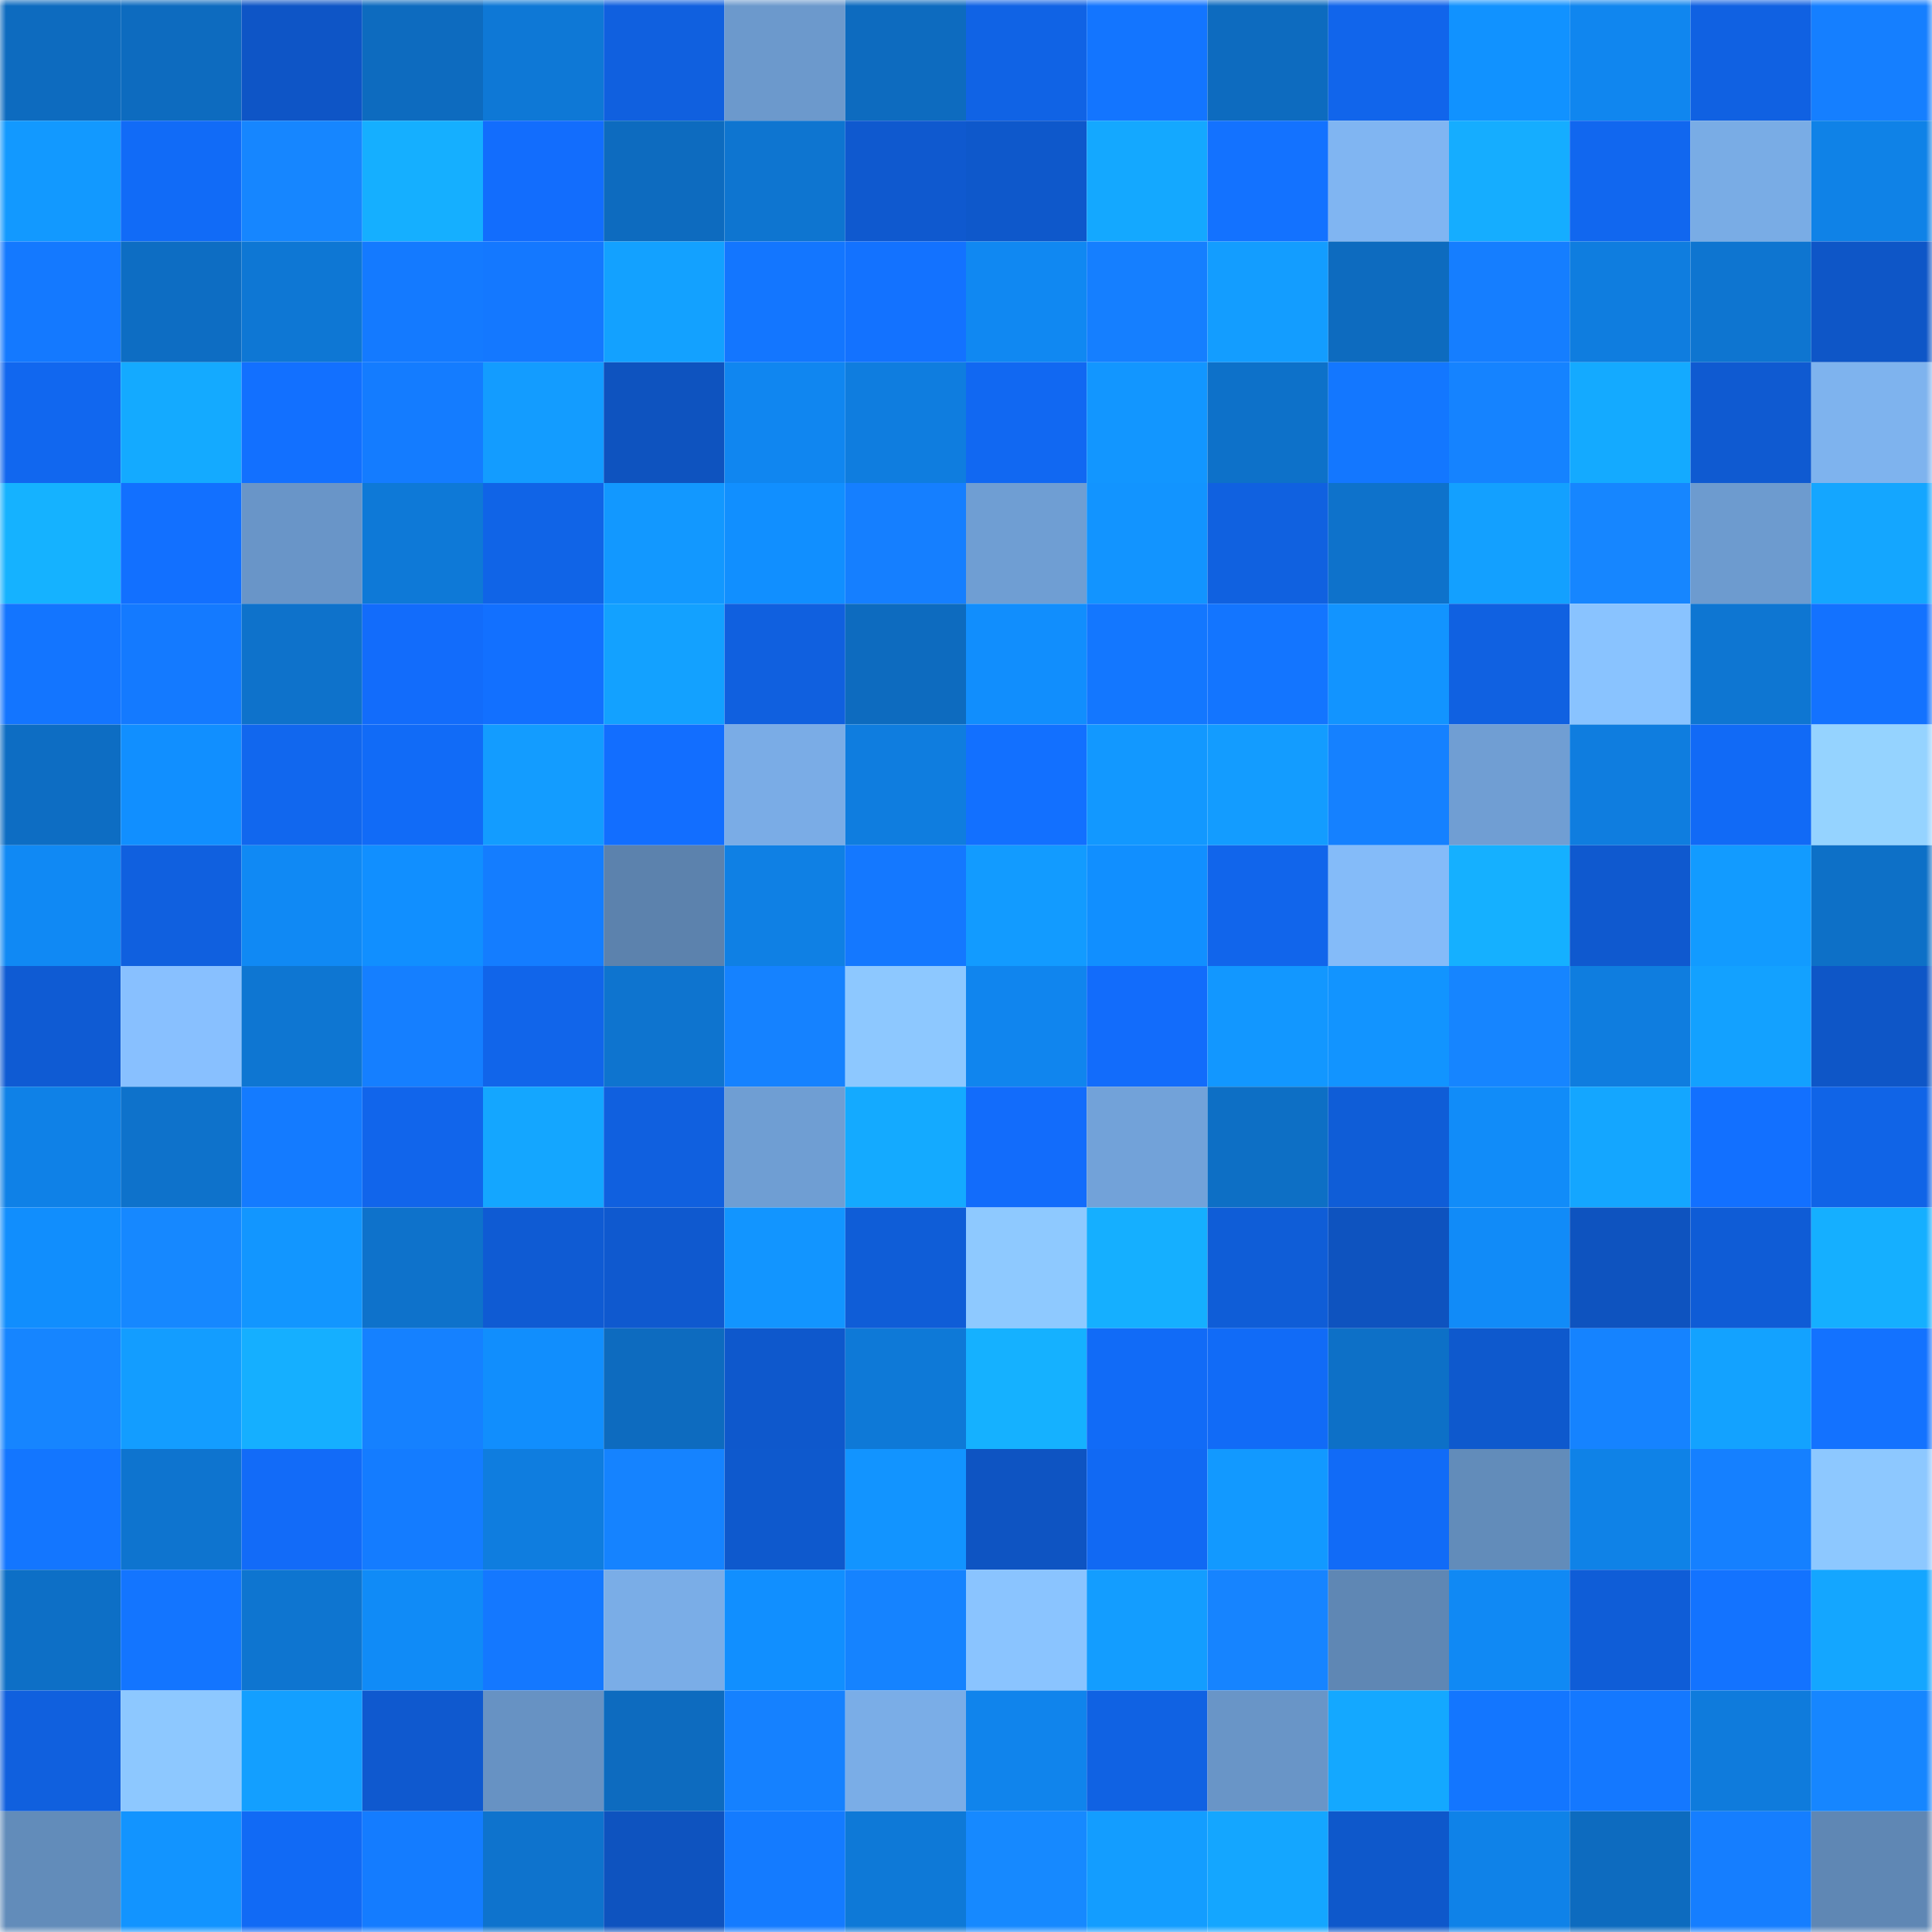 <svg viewBox="0 0 160 160" fill="none" role="img" xmlns="http://www.w3.org/2000/svg" width="240" height="240" name="ens%2Ckauman.eth"><mask id="970181608" mask-type="alpha" maskUnits="userSpaceOnUse" x="0" y="0" width="160" height="160"><rect width="160" height="160" fill="#FFFFFF"></rect></mask><g mask="url(#970181608)"><rect x="0" y="0" width="10" height="10" fill="#0d6bbf"></rect><rect x="10" y="0" width="10" height="10" fill="#0d6bbf"></rect><rect x="20" y="0" width="10" height="10" fill="#0e55c6"></rect><rect x="30" y="0" width="10" height="10" fill="#0d6bbf"></rect><rect x="40" y="0" width="10" height="10" fill="#0e78d6"></rect><rect x="50" y="0" width="10" height="10" fill="#1060df"></rect><rect x="60" y="0" width="10" height="10" fill="#6c99cc"></rect><rect x="70" y="0" width="10" height="10" fill="#0d6bbf"></rect><rect x="80" y="0" width="10" height="10" fill="#1063e5"></rect><rect x="90" y="0" width="10" height="10" fill="#1375ff"></rect><rect x="100" y="0" width="10" height="10" fill="#0d6bbf"></rect><rect x="110" y="0" width="10" height="10" fill="#1165eb"></rect><rect x="120" y="0" width="10" height="10" fill="#1192ff"></rect><rect x="130" y="0" width="10" height="10" fill="#1086ef"></rect><rect x="140" y="0" width="10" height="10" fill="#1061e2"></rect><rect x="150" y="0" width="10" height="10" fill="#157fff"></rect><rect x="0" y="10" width="10" height="10" fill="#1299ff"></rect><rect x="10" y="10" width="10" height="10" fill="#116bf7"></rect><rect x="20" y="10" width="10" height="10" fill="#1686ff"></rect><rect x="30" y="10" width="10" height="10" fill="#15afff"></rect><rect x="40" y="10" width="10" height="10" fill="#126dfd"></rect><rect x="50" y="10" width="10" height="10" fill="#0d6bbf"></rect><rect x="60" y="10" width="10" height="10" fill="#0e75d0"></rect><rect x="70" y="10" width="10" height="10" fill="#0f59cf"></rect><rect x="80" y="10" width="10" height="10" fill="#0e58cb"></rect><rect x="90" y="10" width="10" height="10" fill="#14a8ff"></rect><rect x="100" y="10" width="10" height="10" fill="#1372ff"></rect><rect x="110" y="10" width="10" height="10" fill="#80b5f2"></rect><rect x="120" y="10" width="10" height="10" fill="#15adff"></rect><rect x="130" y="10" width="10" height="10" fill="#1167ef"></rect><rect x="140" y="10" width="10" height="10" fill="#79ace5"></rect><rect x="150" y="10" width="10" height="10" fill="#0f82e7"></rect><rect x="0" y="20" width="10" height="10" fill="#1479ff"></rect><rect x="10" y="20" width="10" height="10" fill="#0d6dc3"></rect><rect x="20" y="20" width="10" height="10" fill="#0e77d4"></rect><rect x="30" y="20" width="10" height="10" fill="#147aff"></rect><rect x="40" y="20" width="10" height="10" fill="#1478ff"></rect><rect x="50" y="20" width="10" height="10" fill="#13a1ff"></rect><rect x="60" y="20" width="10" height="10" fill="#1376ff"></rect><rect x="70" y="20" width="10" height="10" fill="#1372ff"></rect><rect x="80" y="20" width="10" height="10" fill="#1088f2"></rect><rect x="90" y="20" width="10" height="10" fill="#157fff"></rect><rect x="100" y="20" width="10" height="10" fill="#139dff"></rect><rect x="110" y="20" width="10" height="10" fill="#0d6bbf"></rect><rect x="120" y="20" width="10" height="10" fill="#157eff"></rect><rect x="130" y="20" width="10" height="10" fill="#0f7ddf"></rect><rect x="140" y="20" width="10" height="10" fill="#0e75d0"></rect><rect x="150" y="20" width="10" height="10" fill="#0e56c7"></rect><rect x="0" y="30" width="10" height="10" fill="#1167ef"></rect><rect x="10" y="30" width="10" height="10" fill="#14aaff"></rect><rect x="20" y="30" width="10" height="10" fill="#1270ff"></rect><rect x="30" y="30" width="10" height="10" fill="#147cff"></rect><rect x="40" y="30" width="10" height="10" fill="#139cff"></rect><rect x="50" y="30" width="10" height="10" fill="#0e53bf"></rect><rect x="60" y="30" width="10" height="10" fill="#1086f0"></rect><rect x="70" y="30" width="10" height="10" fill="#0f7ddf"></rect><rect x="80" y="30" width="10" height="10" fill="#1168f2"></rect><rect x="90" y="30" width="10" height="10" fill="#1296ff"></rect><rect x="100" y="30" width="10" height="10" fill="#0d71c9"></rect><rect x="110" y="30" width="10" height="10" fill="#1377ff"></rect><rect x="120" y="30" width="10" height="10" fill="#1583ff"></rect><rect x="130" y="30" width="10" height="10" fill="#14aaff"></rect><rect x="140" y="30" width="10" height="10" fill="#0f5ad1"></rect><rect x="150" y="30" width="10" height="10" fill="#7eb3ee"></rect><rect x="0" y="40" width="10" height="10" fill="#15b2ff"></rect><rect x="10" y="40" width="10" height="10" fill="#1270ff"></rect><rect x="20" y="40" width="10" height="10" fill="#6995c8"></rect><rect x="30" y="40" width="10" height="10" fill="#0e79d7"></rect><rect x="40" y="40" width="10" height="10" fill="#1064e7"></rect><rect x="50" y="40" width="10" height="10" fill="#1298ff"></rect><rect x="60" y="40" width="10" height="10" fill="#118fff"></rect><rect x="70" y="40" width="10" height="10" fill="#157fff"></rect><rect x="80" y="40" width="10" height="10" fill="#6f9ed3"></rect><rect x="90" y="40" width="10" height="10" fill="#1294ff"></rect><rect x="100" y="40" width="10" height="10" fill="#1061e0"></rect><rect x="110" y="40" width="10" height="10" fill="#0e72cb"></rect><rect x="120" y="40" width="10" height="10" fill="#13a0ff"></rect><rect x="130" y="40" width="10" height="10" fill="#1686ff"></rect><rect x="140" y="40" width="10" height="10" fill="#6d9bcf"></rect><rect x="150" y="40" width="10" height="10" fill="#14a6ff"></rect><rect x="0" y="50" width="10" height="10" fill="#1375ff"></rect><rect x="10" y="50" width="10" height="10" fill="#147aff"></rect><rect x="20" y="50" width="10" height="10" fill="#0e72cb"></rect><rect x="30" y="50" width="10" height="10" fill="#126cfb"></rect><rect x="40" y="50" width="10" height="10" fill="#1270ff"></rect><rect x="50" y="50" width="10" height="10" fill="#13a1ff"></rect><rect x="60" y="50" width="10" height="10" fill="#1060df"></rect><rect x="70" y="50" width="10" height="10" fill="#0d6bbf"></rect><rect x="80" y="50" width="10" height="10" fill="#118efd"></rect><rect x="90" y="50" width="10" height="10" fill="#1377ff"></rect><rect x="100" y="50" width="10" height="10" fill="#1375ff"></rect><rect x="110" y="50" width="10" height="10" fill="#1294ff"></rect><rect x="120" y="50" width="10" height="10" fill="#1061e1"></rect><rect x="130" y="50" width="10" height="10" fill="#89c3ff"></rect><rect x="140" y="50" width="10" height="10" fill="#0e76d2"></rect><rect x="150" y="50" width="10" height="10" fill="#1372ff"></rect><rect x="0" y="60" width="10" height="10" fill="#0d6dc3"></rect><rect x="10" y="60" width="10" height="10" fill="#118fff"></rect><rect x="20" y="60" width="10" height="10" fill="#1167ee"></rect><rect x="30" y="60" width="10" height="10" fill="#116bf7"></rect><rect x="40" y="60" width="10" height="10" fill="#139cff"></rect><rect x="50" y="60" width="10" height="10" fill="#126eff"></rect><rect x="60" y="60" width="10" height="10" fill="#7aace6"></rect><rect x="70" y="60" width="10" height="10" fill="#0f7ddf"></rect><rect x="80" y="60" width="10" height="10" fill="#1270ff"></rect><rect x="90" y="60" width="10" height="10" fill="#1298ff"></rect><rect x="100" y="60" width="10" height="10" fill="#139cff"></rect><rect x="110" y="60" width="10" height="10" fill="#1581ff"></rect><rect x="120" y="60" width="10" height="10" fill="#709ed3"></rect><rect x="130" y="60" width="10" height="10" fill="#0f7ddf"></rect><rect x="140" y="60" width="10" height="10" fill="#116af6"></rect><rect x="150" y="60" width="10" height="10" fill="#95d3ff"></rect><rect x="0" y="70" width="10" height="10" fill="#1089f4"></rect><rect x="10" y="70" width="10" height="10" fill="#1060df"></rect><rect x="20" y="70" width="10" height="10" fill="#1089f4"></rect><rect x="30" y="70" width="10" height="10" fill="#118fff"></rect><rect x="40" y="70" width="10" height="10" fill="#147dff"></rect><rect x="50" y="70" width="10" height="10" fill="#5c82ad"></rect><rect x="60" y="70" width="10" height="10" fill="#0f80e4"></rect><rect x="70" y="70" width="10" height="10" fill="#1478ff"></rect><rect x="80" y="70" width="10" height="10" fill="#129bff"></rect><rect x="90" y="70" width="10" height="10" fill="#118fff"></rect><rect x="100" y="70" width="10" height="10" fill="#1165eb"></rect><rect x="110" y="70" width="10" height="10" fill="#84bbf9"></rect><rect x="120" y="70" width="10" height="10" fill="#15b0ff"></rect><rect x="130" y="70" width="10" height="10" fill="#0f59cf"></rect><rect x="140" y="70" width="10" height="10" fill="#129bff"></rect><rect x="150" y="70" width="10" height="10" fill="#0d70c7"></rect><rect x="0" y="80" width="10" height="10" fill="#0f5bd3"></rect><rect x="10" y="80" width="10" height="10" fill="#88c0ff"></rect><rect x="20" y="80" width="10" height="10" fill="#0e76d2"></rect><rect x="30" y="80" width="10" height="10" fill="#157fff"></rect><rect x="40" y="80" width="10" height="10" fill="#1165ea"></rect><rect x="50" y="80" width="10" height="10" fill="#0e74cf"></rect><rect x="60" y="80" width="10" height="10" fill="#1582ff"></rect><rect x="70" y="80" width="10" height="10" fill="#8dc8ff"></rect><rect x="80" y="80" width="10" height="10" fill="#1085ee"></rect><rect x="90" y="80" width="10" height="10" fill="#126cfb"></rect><rect x="100" y="80" width="10" height="10" fill="#1297ff"></rect><rect x="110" y="80" width="10" height="10" fill="#1294ff"></rect><rect x="120" y="80" width="10" height="10" fill="#1685ff"></rect><rect x="130" y="80" width="10" height="10" fill="#0f7ddf"></rect><rect x="140" y="80" width="10" height="10" fill="#13a1ff"></rect><rect x="150" y="80" width="10" height="10" fill="#0e56c7"></rect><rect x="0" y="90" width="10" height="10" fill="#0f81e7"></rect><rect x="10" y="90" width="10" height="10" fill="#0e72cb"></rect><rect x="20" y="90" width="10" height="10" fill="#147bff"></rect><rect x="30" y="90" width="10" height="10" fill="#1165eb"></rect><rect x="40" y="90" width="10" height="10" fill="#14a6ff"></rect><rect x="50" y="90" width="10" height="10" fill="#1060df"></rect><rect x="60" y="90" width="10" height="10" fill="#6f9ed3"></rect><rect x="70" y="90" width="10" height="10" fill="#14aaff"></rect><rect x="80" y="90" width="10" height="10" fill="#126cfb"></rect><rect x="90" y="90" width="10" height="10" fill="#72a2d9"></rect><rect x="100" y="90" width="10" height="10" fill="#0d6fc5"></rect><rect x="110" y="90" width="10" height="10" fill="#0f5dd7"></rect><rect x="120" y="90" width="10" height="10" fill="#118cf9"></rect><rect x="130" y="90" width="10" height="10" fill="#14a6ff"></rect><rect x="140" y="90" width="10" height="10" fill="#1270ff"></rect><rect x="150" y="90" width="10" height="10" fill="#1064e7"></rect><rect x="0" y="100" width="10" height="10" fill="#118efd"></rect><rect x="10" y="100" width="10" height="10" fill="#1688ff"></rect><rect x="20" y="100" width="10" height="10" fill="#1296ff"></rect><rect x="30" y="100" width="10" height="10" fill="#0e72cb"></rect><rect x="40" y="100" width="10" height="10" fill="#0f5bd3"></rect><rect x="50" y="100" width="10" height="10" fill="#0f59cf"></rect><rect x="60" y="100" width="10" height="10" fill="#1295ff"></rect><rect x="70" y="100" width="10" height="10" fill="#0f5dd7"></rect><rect x="80" y="100" width="10" height="10" fill="#8ec9ff"></rect><rect x="90" y="100" width="10" height="10" fill="#15afff"></rect><rect x="100" y="100" width="10" height="10" fill="#0f5dd7"></rect><rect x="110" y="100" width="10" height="10" fill="#0e53bf"></rect><rect x="120" y="100" width="10" height="10" fill="#118bf8"></rect><rect x="130" y="100" width="10" height="10" fill="#0e53bf"></rect><rect x="140" y="100" width="10" height="10" fill="#0f5cd6"></rect><rect x="150" y="100" width="10" height="10" fill="#15afff"></rect><rect x="0" y="110" width="10" height="10" fill="#1685ff"></rect><rect x="10" y="110" width="10" height="10" fill="#139dff"></rect><rect x="20" y="110" width="10" height="10" fill="#15afff"></rect><rect x="30" y="110" width="10" height="10" fill="#1581ff"></rect><rect x="40" y="110" width="10" height="10" fill="#118efd"></rect><rect x="50" y="110" width="10" height="10" fill="#0d6bbf"></rect><rect x="60" y="110" width="10" height="10" fill="#0e58cc"></rect><rect x="70" y="110" width="10" height="10" fill="#0e79d7"></rect><rect x="80" y="110" width="10" height="10" fill="#15b1ff"></rect><rect x="90" y="110" width="10" height="10" fill="#116bf7"></rect><rect x="100" y="110" width="10" height="10" fill="#116bf7"></rect><rect x="110" y="110" width="10" height="10" fill="#0d70c7"></rect><rect x="120" y="110" width="10" height="10" fill="#0e59cd"></rect><rect x="130" y="110" width="10" height="10" fill="#1583ff"></rect><rect x="140" y="110" width="10" height="10" fill="#13a2ff"></rect><rect x="150" y="110" width="10" height="10" fill="#1372ff"></rect><rect x="0" y="120" width="10" height="10" fill="#1376ff"></rect><rect x="10" y="120" width="10" height="10" fill="#0e74cf"></rect><rect x="20" y="120" width="10" height="10" fill="#126bf8"></rect><rect x="30" y="120" width="10" height="10" fill="#147cff"></rect><rect x="40" y="120" width="10" height="10" fill="#0f7ddf"></rect><rect x="50" y="120" width="10" height="10" fill="#1583ff"></rect><rect x="60" y="120" width="10" height="10" fill="#0e59cd"></rect><rect x="70" y="120" width="10" height="10" fill="#1294ff"></rect><rect x="80" y="120" width="10" height="10" fill="#0e54c2"></rect><rect x="90" y="120" width="10" height="10" fill="#1169f3"></rect><rect x="100" y="120" width="10" height="10" fill="#1299ff"></rect><rect x="110" y="120" width="10" height="10" fill="#116bf7"></rect><rect x="120" y="120" width="10" height="10" fill="#628cba"></rect><rect x="130" y="120" width="10" height="10" fill="#0f82e7"></rect><rect x="140" y="120" width="10" height="10" fill="#1580ff"></rect><rect x="150" y="120" width="10" height="10" fill="#8dc8ff"></rect><rect x="0" y="130" width="10" height="10" fill="#0d6fc6"></rect><rect x="10" y="130" width="10" height="10" fill="#1375ff"></rect><rect x="20" y="130" width="10" height="10" fill="#0e75d0"></rect><rect x="30" y="130" width="10" height="10" fill="#108bf7"></rect><rect x="40" y="130" width="10" height="10" fill="#1478ff"></rect><rect x="50" y="130" width="10" height="10" fill="#7aade7"></rect><rect x="60" y="130" width="10" height="10" fill="#118fff"></rect><rect x="70" y="130" width="10" height="10" fill="#1583ff"></rect><rect x="80" y="130" width="10" height="10" fill="#8ac4ff"></rect><rect x="90" y="130" width="10" height="10" fill="#139dff"></rect><rect x="100" y="130" width="10" height="10" fill="#1684ff"></rect><rect x="110" y="130" width="10" height="10" fill="#5f87b4"></rect><rect x="120" y="130" width="10" height="10" fill="#1089f4"></rect><rect x="130" y="130" width="10" height="10" fill="#0f5dd7"></rect><rect x="140" y="130" width="10" height="10" fill="#1373ff"></rect><rect x="150" y="130" width="10" height="10" fill="#14a6ff"></rect><rect x="0" y="140" width="10" height="10" fill="#1060de"></rect><rect x="10" y="140" width="10" height="10" fill="#8dc8ff"></rect><rect x="20" y="140" width="10" height="10" fill="#139fff"></rect><rect x="30" y="140" width="10" height="10" fill="#0f59cf"></rect><rect x="40" y="140" width="10" height="10" fill="#6792c3"></rect><rect x="50" y="140" width="10" height="10" fill="#0d6bbf"></rect><rect x="60" y="140" width="10" height="10" fill="#1581ff"></rect><rect x="70" y="140" width="10" height="10" fill="#7aade7"></rect><rect x="80" y="140" width="10" height="10" fill="#1084ec"></rect><rect x="90" y="140" width="10" height="10" fill="#1062e3"></rect><rect x="100" y="140" width="10" height="10" fill="#6995c7"></rect><rect x="110" y="140" width="10" height="10" fill="#14a8ff"></rect><rect x="120" y="140" width="10" height="10" fill="#1376ff"></rect><rect x="130" y="140" width="10" height="10" fill="#1478ff"></rect><rect x="140" y="140" width="10" height="10" fill="#0f7bdc"></rect><rect x="150" y="140" width="10" height="10" fill="#1686ff"></rect><rect x="0" y="150" width="10" height="10" fill="#628cba"></rect><rect x="10" y="150" width="10" height="10" fill="#1294ff"></rect><rect x="20" y="150" width="10" height="10" fill="#116af5"></rect><rect x="30" y="150" width="10" height="10" fill="#147cff"></rect><rect x="40" y="150" width="10" height="10" fill="#0e73cd"></rect><rect x="50" y="150" width="10" height="10" fill="#0e53bf"></rect><rect x="60" y="150" width="10" height="10" fill="#147bff"></rect><rect x="70" y="150" width="10" height="10" fill="#0e79d7"></rect><rect x="80" y="150" width="10" height="10" fill="#1689ff"></rect><rect x="90" y="150" width="10" height="10" fill="#139dff"></rect><rect x="100" y="150" width="10" height="10" fill="#14a6ff"></rect><rect x="110" y="150" width="10" height="10" fill="#0e58cb"></rect><rect x="120" y="150" width="10" height="10" fill="#0f82e8"></rect><rect x="130" y="150" width="10" height="10" fill="#0d6bbf"></rect><rect x="140" y="150" width="10" height="10" fill="#157eff"></rect><rect x="150" y="150" width="10" height="10" fill="#5f87b4"></rect></g></svg>